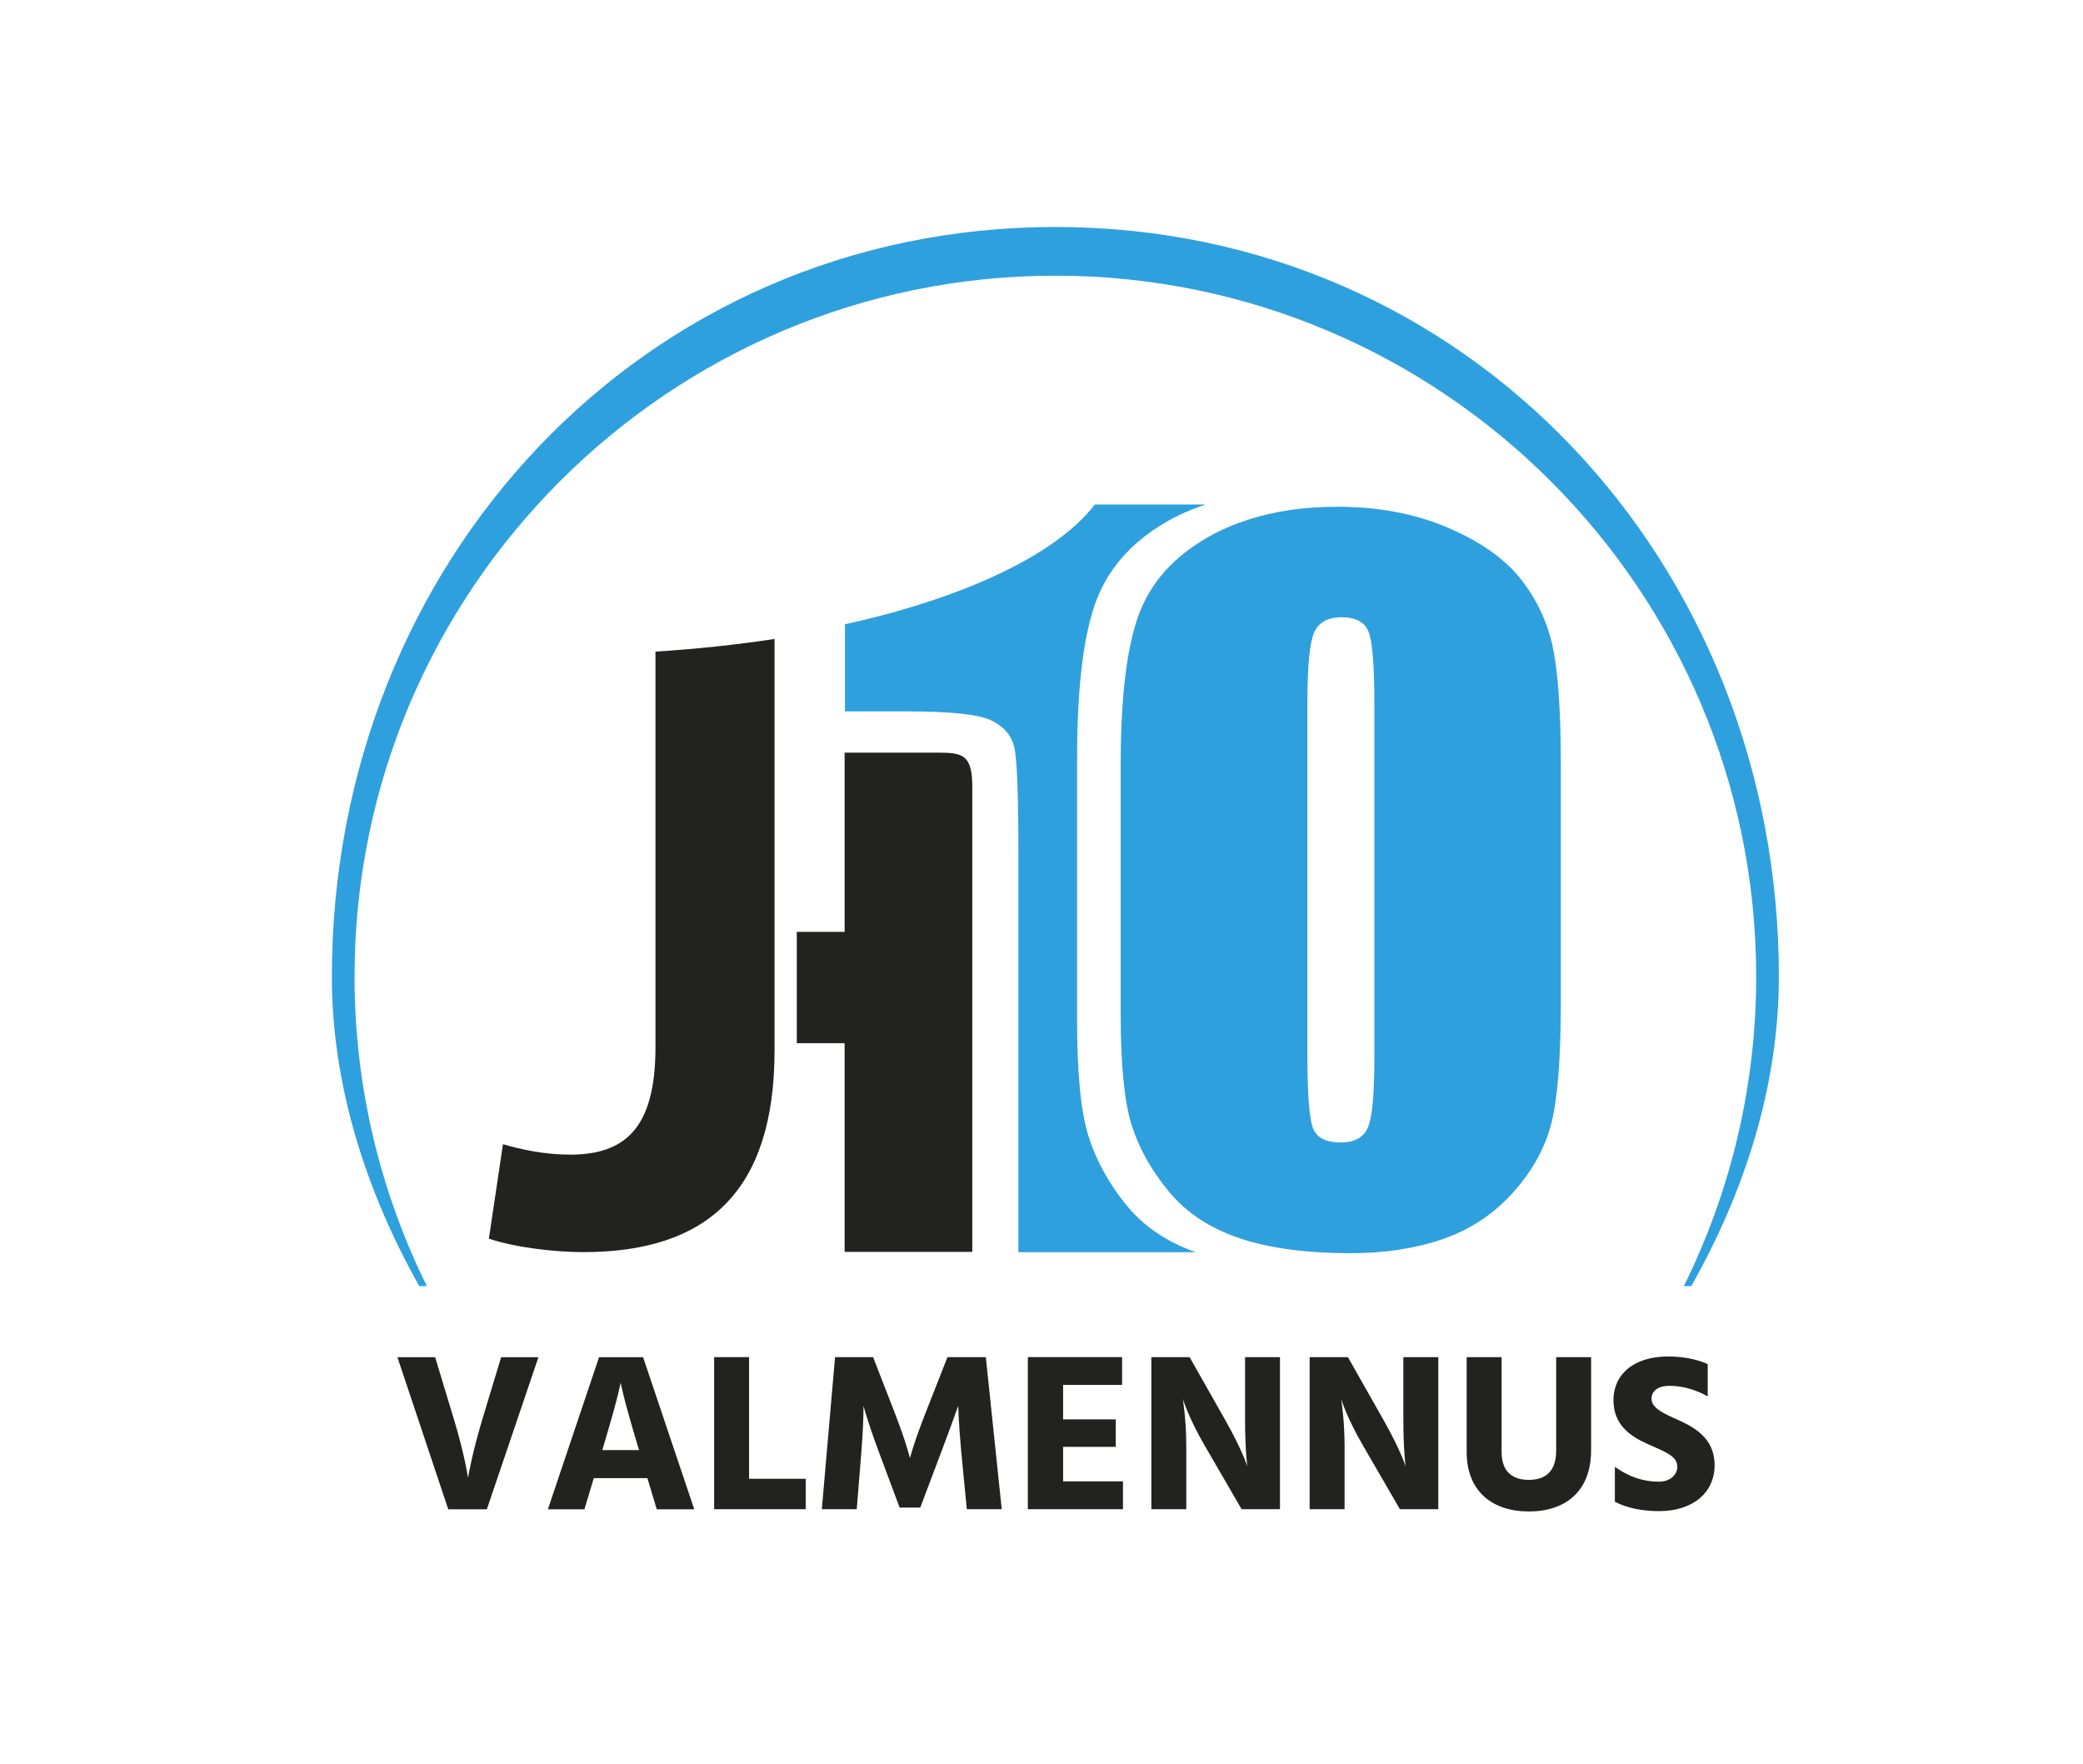 <?xml version="1.0" encoding="UTF-8"?><svg id="Layer_1" xmlns="http://www.w3.org/2000/svg" viewBox="0 0 193.82 164.1"><path d="M45.3,140.43h-3.59l-4.73-14.15h3.51l1.71,5.65c1.04,3.4,1.35,5.58,1.35,5.58,0,0,.34-2.18,1.37-5.58l1.71-5.65h3.47l-4.8,14.15Z" style="fill:#222221;"/><path d="M60.24,137.53h-4.99l-.87,2.9h-3.4l4.76-14.15h4.1l4.76,14.15h-3.49l-.87-2.9ZM59.46,134.92l-.15-.5c-1.39-4.64-1.56-5.79-1.56-5.79,0,0-.17,1.15-1.56,5.79l-.15.5h3.42Z" style="fill:#222221;"/><path d="M74.97,137.59v2.83h-8.52v-14.15h3.25v11.32h5.26Z" style="fill:#222221;"/><path d="M77.67,126.27h3.57l1.99,5.12c1.12,2.88,1.44,4.28,1.44,4.28,0,0,.34-1.39,1.48-4.28l2.01-5.12h3.57l1.48,14.15h-3.25l-.53-5.48c-.23-2.54-.27-4.14-.27-4.14,0,0-.55,1.57-1.52,4.14l-2.01,5.33h-1.92l-1.99-5.33c-1.08-2.92-1.37-4.14-1.37-4.14,0,1.22-.08,2.67-.19,4.14l-.44,5.48h-3.25l1.23-14.15Z" style="fill:#222221;"/><path d="M104.49,137.84v2.58h-8.85v-14.15h8.77v2.58h-5.49v3.21h4.9v2.56h-4.9v3.21h5.58Z" style="fill:#222221;"/><path d="M107.12,126.27h3.57l3.32,5.86c1.58,2.79,2.05,4.3,2.05,4.3,0,0-.21-1.55-.21-4.3v-5.86h3.25v14.15h-3.57l-3.4-5.86c-1.5-2.56-2.07-4.39-2.07-4.39,0,0,.32,1.89.32,4.39v5.86h-3.25v-14.15Z" style="fill:#222221;"/><path d="M121.85,126.27h3.57l3.32,5.86c1.58,2.79,2.05,4.3,2.05,4.3,0,0-.21-1.55-.21-4.3v-5.86h3.25v14.15h-3.57l-3.4-5.86c-1.5-2.56-2.07-4.39-2.07-4.39,0,0,.32,1.89.32,4.39v5.86h-3.25v-14.15Z" style="fill:#222221;"/><path d="M144.8,126.27h3.25v8.67c0,3.78-2.35,5.69-5.79,5.69s-5.79-1.91-5.79-5.54v-8.82h3.25v8.8c0,2.04,1.2,2.62,2.54,2.62s2.54-.59,2.54-2.73v-8.69Z" style="fill:#222221;"/><path d="M158.91,129.93c-1.06-.61-2.35-.99-3.55-.99-1.14,0-1.69.52-1.69,1.2,0,.78.91,1.28,2.11,1.81,1.78.78,3.76,1.78,3.76,4.37s-2.05,4.28-5.18,4.28c-1.48,0-3.04-.29-4.1-.88v-3.25c1.39,1.01,2.77,1.39,4.1,1.39.97,0,1.71-.57,1.71-1.41,0-1.03-1.27-1.41-2.9-2.16-1.5-.69-3.04-1.74-3.04-4.01,0-2.39,1.86-4.07,5.09-4.07,1.18,0,2.54.19,3.68.71v3.02Z" style="fill:#222221;"/><path d="M87.38,70.03h-8.79v16.67h-4.45v10.36h4.45v19.42h11.88v-43.29c0-2.93-.89-3.16-3.09-3.16Z" style="fill:#222221;"/><path d="M104.73,112.03c-1.63-2.03-2.79-4.17-3.48-6.42-.69-2.25-1.03-5.82-1.03-10.72v-24.28c0-6.39.55-11.17,1.65-14.35,1.1-3.18,3.29-5.73,6.57-7.65,1.14-.67,2.36-1.21,3.67-1.64v-.03h-10.23c-4.35,5.62-14.86,9.33-23.26,11.14v8.11h5.86c4.01,0,6.6.28,7.76.84s1.87,1.38,2.13,2.47c.26,1.09.39,4.33.39,9.71v37.3h16.51c-2.73-.96-4.91-2.45-6.53-4.47Z" style="fill:#2fa0de;"/><path d="M144.44,60c-.53-2.31-1.54-4.39-3.03-6.24-1.49-1.84-3.74-3.41-6.75-4.69s-6.42-1.92-10.23-1.92c-3.05,0-5.8.4-8.26,1.19-1.3.42-2.53.94-3.67,1.58-3.28,1.85-5.47,4.3-6.57,7.35-1.1,3.06-1.65,7.66-1.65,13.8v23.34c0,4.71.34,8.14,1.03,10.31.69,2.16,1.85,4.22,3.48,6.18,1.62,1.95,3.8,3.38,6.53,4.3.01,0,.03.01.04.02,2.75.92,6.2,1.38,10.36,1.38,3.15,0,6-.44,8.55-1.32,2.55-.88,4.73-2.33,6.53-4.34,1.8-2.01,2.99-4.17,3.57-6.49.57-2.31.86-6,.86-11.07v-22.31c0-5.07-.27-8.76-.79-11.07ZM127.88,98.58c0,3.28-.2,5.38-.6,6.32-.4.94-1.25,1.4-2.54,1.4s-2.13-.4-2.51-1.2c-.39-.8-.58-3.14-.58-7.02v-32.63c0-3.44.21-5.64.62-6.59.42-.95,1.27-1.43,2.56-1.43s2.16.45,2.51,1.34c.36.9.54,3.12.54,6.67v33.13Z" style="fill:#2fa0de;"/><path d="M39.72,119.66c-4.3-8.69-6.73-18.47-6.73-28.8,0-35.96,29.25-65.21,65.21-65.21s65.21,29.25,65.21,65.21c0,10.33-2.43,20.11-6.73,28.8h.69c4.96-8.77,8.15-18.59,8.15-28.8,0-38.45-28.87-69.74-67.32-69.74S30.88,52.4,30.88,90.86c0,10.2,3.21,20.04,8.13,28.8h.71Z" style="fill:#2fa0de;"/><path d="M60.99,60.63v36.83c0,7.68-2.98,9.97-7.96,9.97-2.35,0-4.57-.48-6.23-.97l-1.31,8.79c2.49.83,6.16,1.25,8.79,1.25,11.42,0,17.79-5.54,17.79-18.76v-38.29c-3.52.54-7.22.93-11.08,1.18Z" style="fill:#222221;"/></svg>